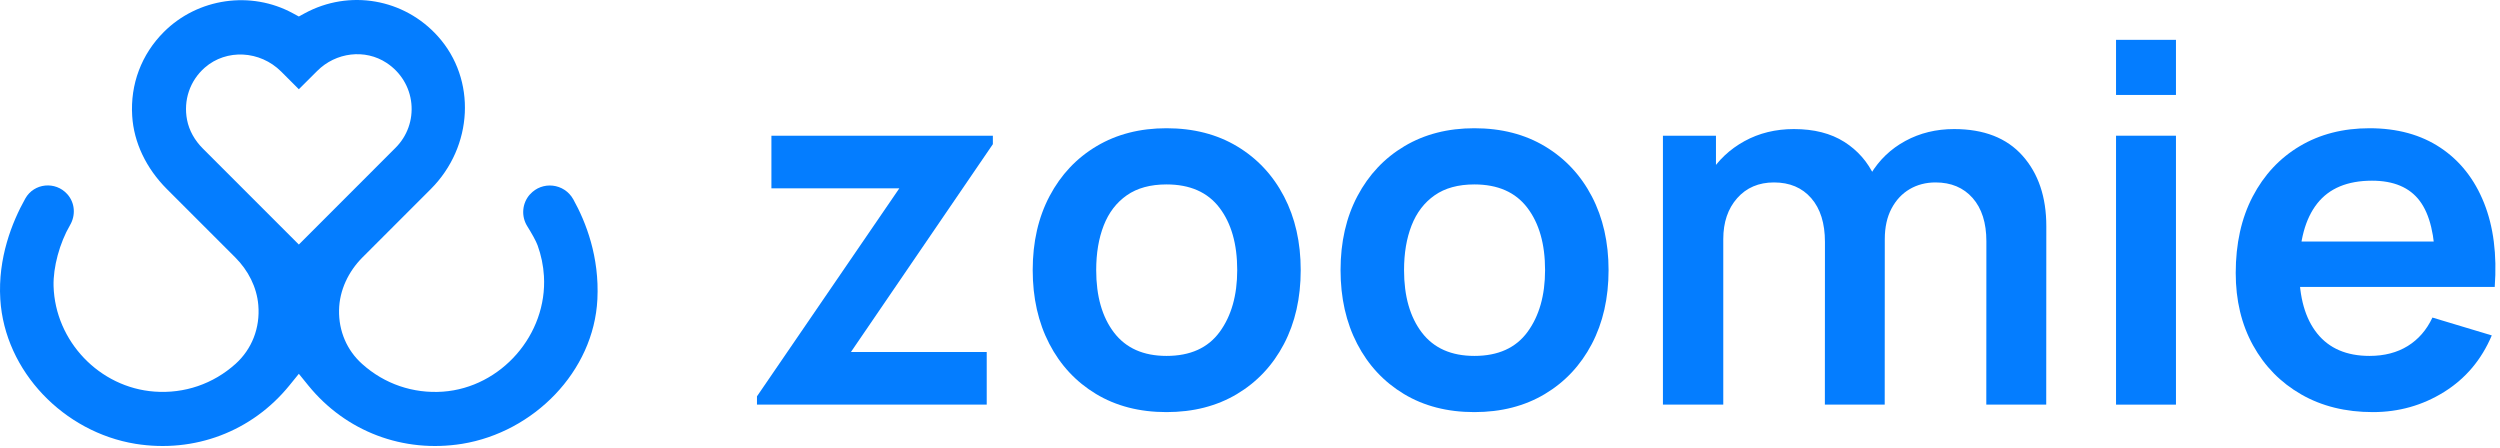 <?xml version="1.0" encoding="UTF-8"?>
<svg width="502px" height="90px" viewBox="0 0 502 90" version="1.1" xmlns="http://www.w3.org/2000/svg" xmlns:xlink="http://www.w3.org/1999/xlink">
    <title>Group</title>
    <g id="Page-3" stroke="none" stroke-width="1" fill="none" fill-rule="evenodd">
        <g id="Group" fill="#047DFF" fill-rule="nonzero">
            <path d="M106.416,39.026 L106.416,39.026 C104.833,40.794 104.611,43.403 105.872,45.419 C106.75,46.829 107.615,48.35 107.949,49.265 C108.667,51.243 109.099,53.321 109.223,55.423 C109.928,67.17 100.641,77.805 88.931,78.646 C82.958,79.066 77.196,77.1 72.732,73.093 C69.665,70.361 67.996,66.478 68.082,62.261 C68.157,58.279 69.962,54.52 72.769,51.701 L86.482,37.987 C95.052,29.418 95.695,15.939 87.942,7.308 C81.141,-0.285 70.135,-2.189 61.182,2.671 L60.008,3.314 L58.82,2.671 C50.375,-1.929 39.715,-0.384 32.902,6.418 C28.401,10.919 26.138,16.916 26.546,23.297 C26.868,28.589 29.341,33.795 33.508,37.962 L47.259,51.713 C49.831,54.285 51.574,57.661 51.871,61.284 C52.254,65.847 50.573,70.113 47.308,73.056 C42.819,77.1 37.02,79.078 31.01,78.633 C19.98,77.829 11.077,68.518 10.755,57.438 C10.656,53.667 11.967,48.782 14.069,45.196 C15.231,43.206 15.058,40.708 13.513,38.989 L13.513,38.989 C11.138,36.33 6.823,36.751 5.079,39.867 C2.421,44.603 -0.448,51.812 0.059,60.085 C0.961,74.614 12.857,86.782 27.201,89.119 C39.023,91.024 50.573,86.659 58.091,77.421 L60.008,75.06 L61.924,77.421 C69.443,86.659 80.98,91.024 92.801,89.119 C107.146,86.782 119.239,74.627 119.956,60.085 C120.377,51.589 117.681,44.628 115.109,40.015 C113.304,36.788 108.877,36.281 106.416,39.038 L106.416,39.026 Z M60.008,49.104 L40.767,29.863 C39.072,28.181 37.972,26.178 37.564,24.088 C36.797,20.144 38.12,16.211 41.125,13.577 C45.466,9.781 52.205,10.127 56.459,14.369 L60.008,17.918 L63.68,14.257 C67.452,10.474 73.325,9.781 77.641,12.638 C80.46,14.492 82.266,17.46 82.6,20.762 C82.934,24.076 81.784,27.328 79.422,29.677 L60.008,49.104 L60.008,49.104 Z" id="Shape"></path>
            <g id="zoomie" transform="translate(152, 8)">
                <polygon id="Path" points="0 73.25 0 71.584 28.584 29.816 2.9 29.816 2.9 19.25 47.366 19.25 47.366 20.95 18.866 62.684 46.134 62.684 46.134 73.25"></polygon>
                <path d="M82.233,74.75 C76.816,74.75 72.094,73.533 68.067,71.1 C64.039,68.667 60.915,65.307 58.696,61.021 C56.476,56.735 55.367,51.805 55.367,46.234 C55.367,40.595 56.5,35.635 58.767,31.354 C61.033,27.074 64.182,23.736 68.212,21.342 C72.243,18.947 76.916,17.75 82.233,17.75 C87.655,17.75 92.387,18.965 96.429,21.396 C100.471,23.826 103.607,27.182 105.837,31.462 C108.068,35.743 109.183,40.667 109.183,46.234 C109.183,51.85 108.059,56.8 105.812,61.084 C103.565,65.367 100.419,68.715 96.375,71.129 C92.33,73.543 87.616,74.75 82.233,74.75 Z M82.233,63.467 C87.005,63.467 90.565,61.862 92.912,58.65 C95.259,55.439 96.433,51.3 96.433,46.234 C96.433,41.005 95.244,36.832 92.867,33.712 C90.489,30.593 86.945,29.033 82.233,29.033 C79,29.033 76.343,29.761 74.262,31.216 C72.182,32.672 70.637,34.689 69.629,37.267 C68.621,39.845 68.117,42.834 68.117,46.234 C68.117,51.484 69.311,55.668 71.7,58.788 C74.089,61.907 77.6,63.467 82.233,63.467 Z" id="Shape"></path>
                <path d="M144.05,74.75 C138.633,74.75 133.911,73.533 129.883,71.1 C125.856,68.667 122.732,65.307 120.513,61.021 C118.293,56.735 117.183,51.805 117.183,46.234 C117.183,40.595 118.317,35.635 120.583,31.354 C122.85,27.074 125.998,23.736 130.029,21.342 C134.059,18.947 138.733,17.75 144.05,17.75 C149.472,17.75 154.204,18.965 158.246,21.396 C162.287,23.826 165.423,27.182 167.654,31.462 C169.884,35.743 171,40.667 171,46.234 C171,51.85 169.876,56.8 167.629,61.084 C165.382,65.367 162.236,68.715 158.191,71.129 C154.147,73.543 149.433,74.75 144.05,74.75 Z M144.05,63.467 C148.822,63.467 152.382,61.862 154.729,58.65 C157.076,55.439 158.25,51.3 158.25,46.234 C158.25,41.005 157.061,36.832 154.683,33.712 C152.306,30.593 148.761,29.033 144.05,29.033 C140.816,29.033 138.159,29.761 136.079,31.216 C133.998,32.672 132.454,34.689 131.446,37.267 C130.437,39.845 129.933,42.834 129.933,46.234 C129.933,51.484 131.128,55.668 133.516,58.788 C135.905,61.907 139.416,63.467 144.05,63.467 Z" id="Shape"></path>
                <path d="M246.85,73.25 L246.866,40.466 C246.866,36.744 245.945,33.841 244.104,31.758 C242.262,29.674 239.783,28.633 236.666,28.633 C234.728,28.633 232.993,29.082 231.462,29.979 C229.932,30.876 228.716,32.176 227.816,33.879 C226.916,35.582 226.466,37.628 226.466,40.016 L221.1,36.85 C221.072,33.106 221.916,29.809 223.633,26.959 C225.349,24.109 227.67,21.889 230.595,20.3 C233.52,18.711 236.783,17.916 240.383,17.916 C246.372,17.916 250.955,19.704 254.133,23.279 C257.311,26.854 258.9,31.566 258.9,37.416 L258.883,73.25 L246.85,73.25 Z M181.916,73.25 L181.916,19.25 L192.566,19.25 L192.566,36 L194.033,36 L194.033,73.25 L181.916,73.25 Z M214.433,73.25 L214.45,40.584 C214.45,36.834 213.533,33.904 211.7,31.796 C209.866,29.687 207.372,28.633 204.216,28.633 C201.155,28.633 198.693,29.684 196.829,31.787 C194.965,33.89 194.033,36.633 194.033,40.016 L188.666,36.416 C188.666,32.895 189.533,29.74 191.266,26.954 C193,24.168 195.338,21.965 198.283,20.346 C201.228,18.726 204.539,17.916 208.216,17.916 C212.25,17.916 215.62,18.773 218.329,20.488 C221.037,22.202 223.07,24.534 224.429,27.484 C225.787,30.434 226.466,33.761 226.466,37.466 L226.45,73.25 L214.433,73.25 Z" id="Shape"></path>
                <path d="M272.9,11.066 L272.9,0 L284.932,0 L284.932,11.066 L272.9,11.066 Z M272.9,73.25 L272.9,19.25 L284.932,19.25 L284.932,73.25 L272.9,73.25 Z" id="Shape"></path>
                <path d="M324.466,74.75 C319.005,74.75 314.21,73.565 310.083,71.196 C305.955,68.826 302.732,65.543 300.412,61.346 C298.092,57.149 296.933,52.311 296.933,46.834 C296.933,40.934 298.07,35.809 300.345,31.459 C302.62,27.109 305.773,23.736 309.803,21.342 C313.834,18.947 318.499,17.75 323.799,17.75 C329.382,17.75 334.132,19.056 338.049,21.667 C341.966,24.278 344.878,27.967 346.787,32.734 C348.695,37.5 349.413,43.128 348.941,49.616 L336.983,49.616 L336.983,45.216 C336.949,39.339 335.916,35.047 333.883,32.341 C331.849,29.636 328.655,28.283 324.299,28.283 C319.372,28.283 315.704,29.811 313.295,32.866 C310.887,35.922 309.683,40.383 309.683,46.25 C309.683,51.728 310.887,55.967 313.295,58.967 C315.704,61.967 319.205,63.467 323.799,63.467 C326.766,63.467 329.321,62.806 331.466,61.484 C333.61,60.161 335.266,58.255 336.433,55.766 L348.349,59.35 C346.288,64.228 343.095,68.014 338.77,70.708 C334.445,73.403 329.677,74.75 324.466,74.75 Z M305.883,49.616 L305.883,40.5 L343.049,40.5 L343.049,49.616 L305.883,49.616 Z" id="Shape"></path>
            </g>
        </g>
    </g>
</svg>
